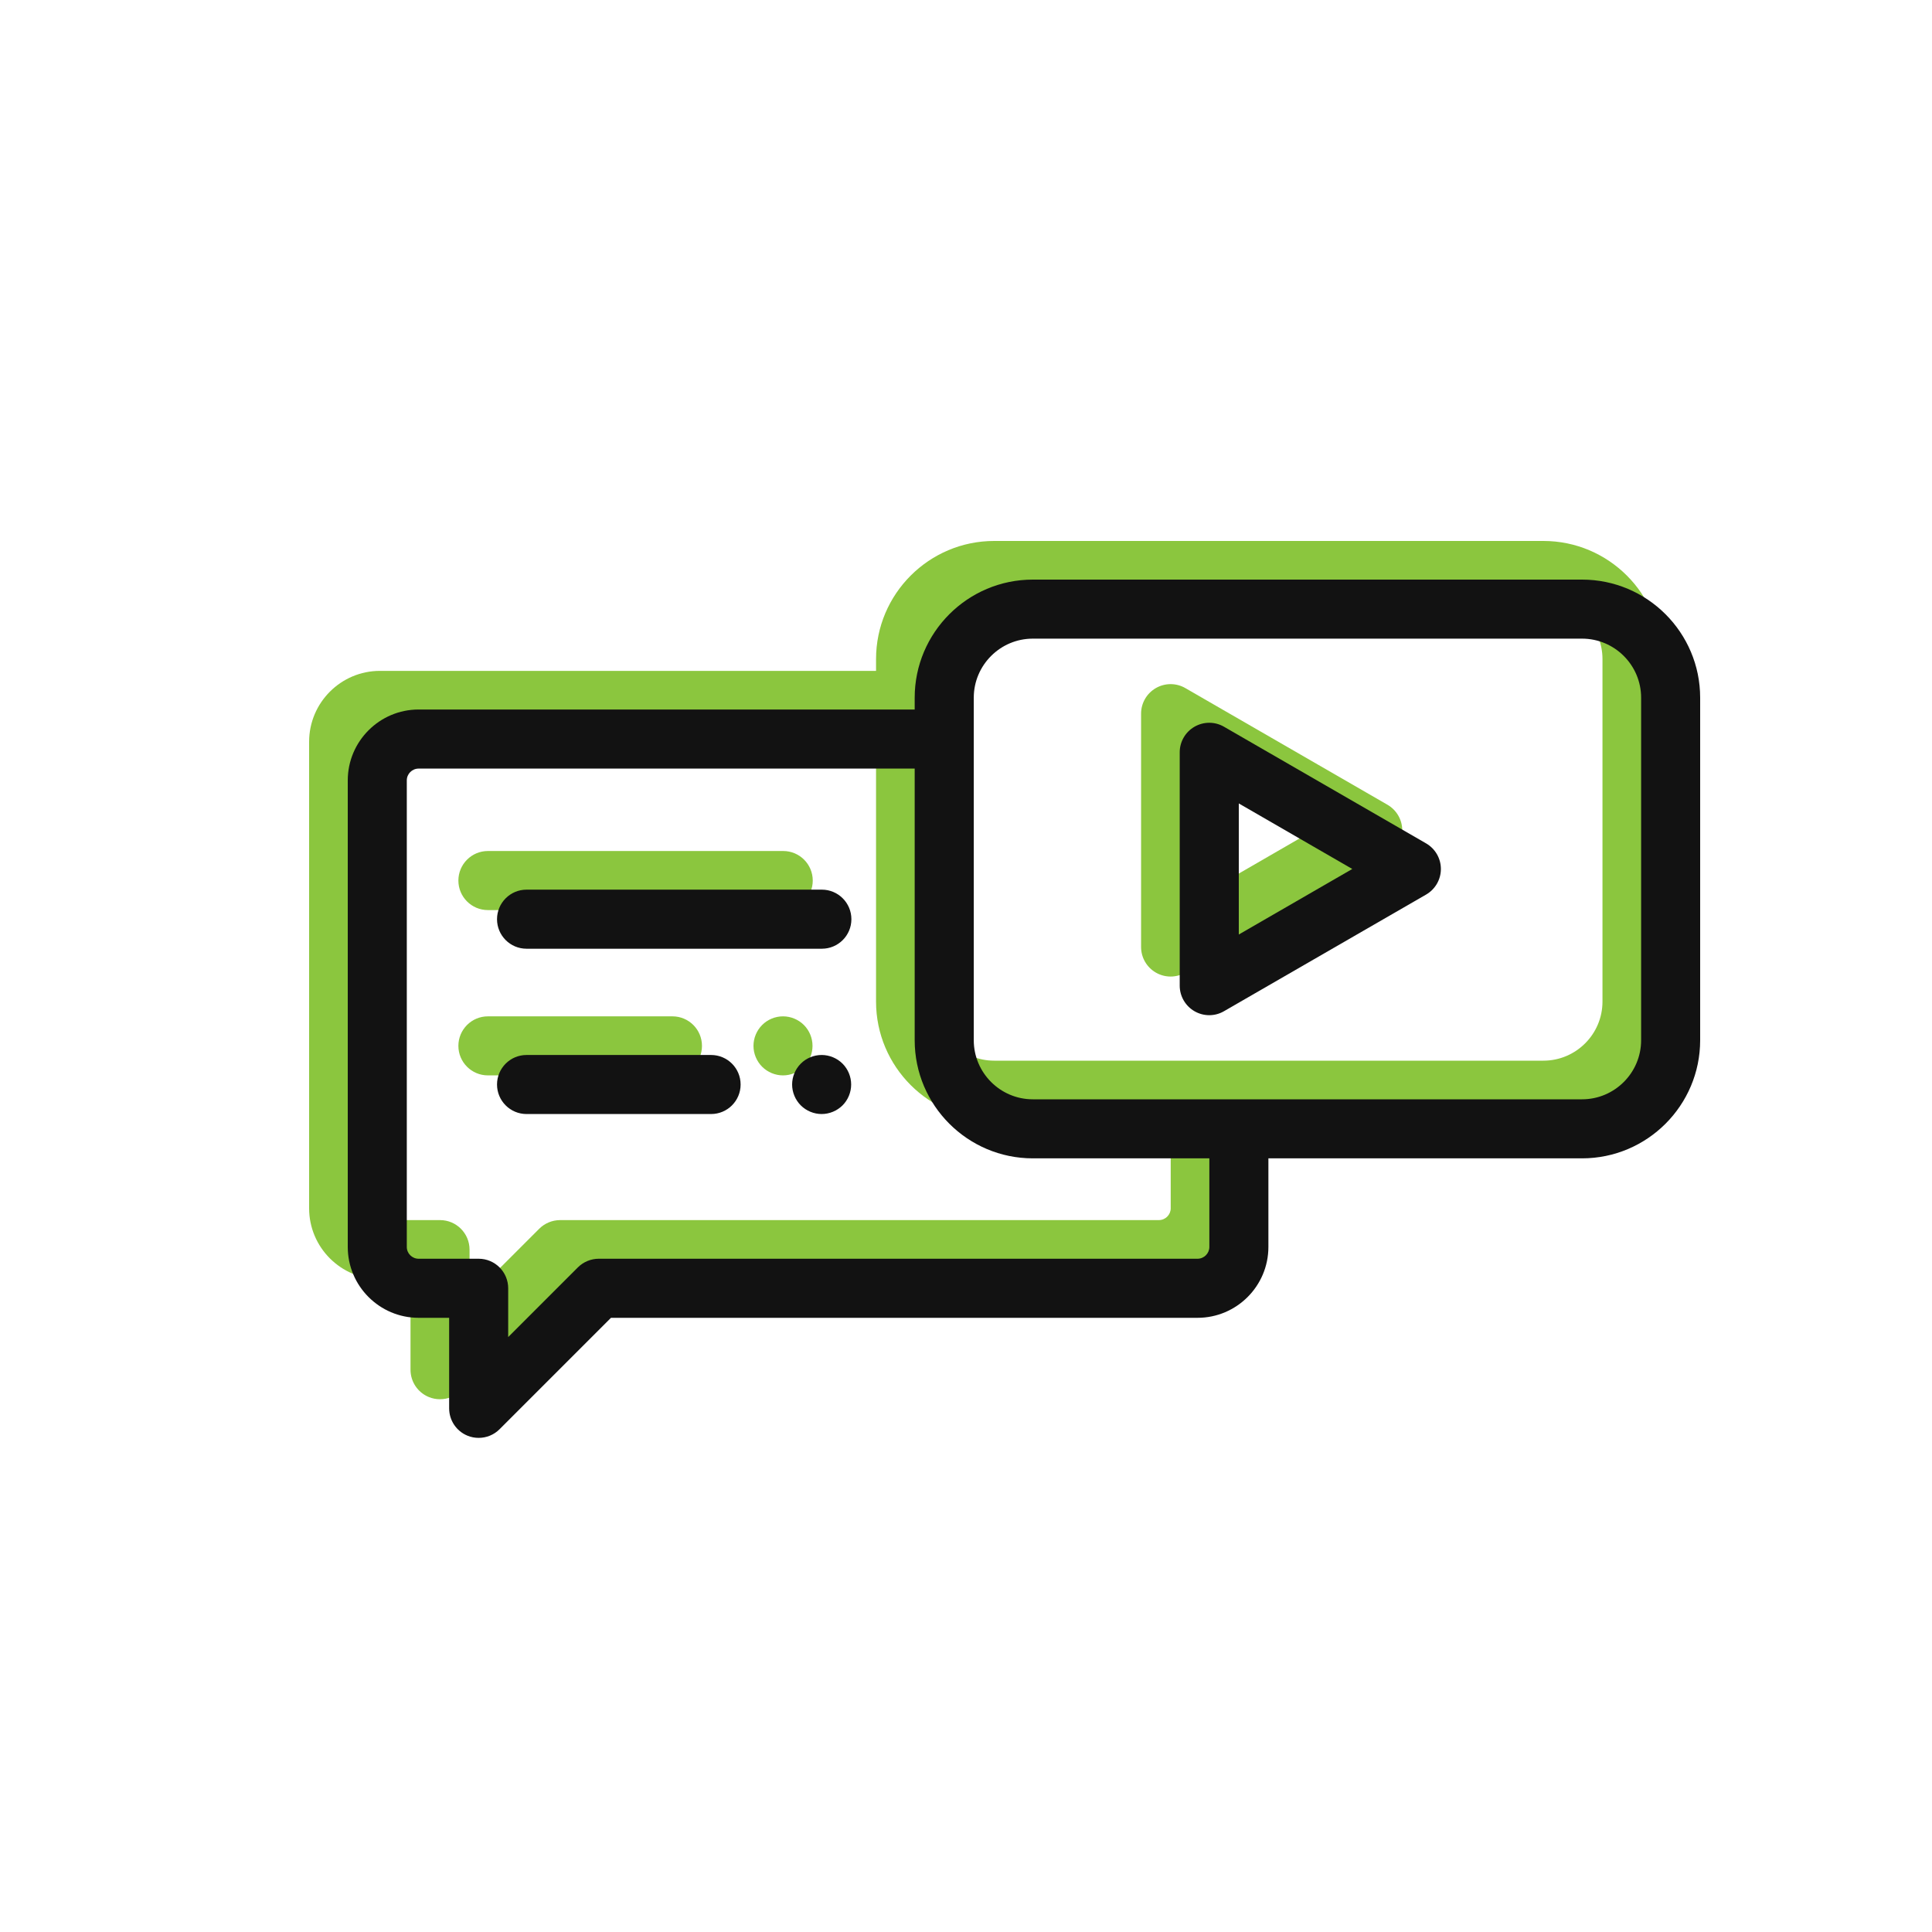 <?xml version="1.0" encoding="UTF-8"?> <svg xmlns="http://www.w3.org/2000/svg" width="50" height="50" viewBox="0 0 50 50" fill="none"> <path d="M39.943 14H25.729C24.044 14 22.672 15.371 22.672 17.057V17.362H9.834C8.823 17.362 8 18.185 8 19.197V31.271C8 32.282 8.823 33.105 9.834 33.105H10.624V35.448C10.624 35.758 10.81 36.036 11.095 36.154C11.19 36.194 11.289 36.212 11.388 36.212C11.587 36.212 11.782 36.135 11.928 35.989L14.812 33.105H29.992C31.003 33.105 31.826 32.282 31.826 31.271V28.978H39.943C41.629 28.978 43 27.607 43 25.921V17.057C43 15.371 41.629 14 39.943 14ZM30.298 31.271C30.298 31.439 30.16 31.576 29.992 31.576H14.496C14.293 31.576 14.099 31.657 13.955 31.8L12.152 33.603V32.341C12.152 31.919 11.81 31.576 11.388 31.576H9.834C9.665 31.576 9.528 31.439 9.528 31.271V19.197C9.528 19.028 9.665 18.891 9.834 18.891H22.672V25.921C22.672 27.607 24.044 28.978 25.729 28.978H30.298V31.271ZM41.472 25.921C41.472 26.764 40.786 27.45 39.943 27.45H25.729C24.887 27.45 24.201 26.764 24.201 25.921V17.057C24.201 16.214 24.887 15.528 25.729 15.528H39.943C40.786 15.528 41.472 16.214 41.472 17.057V25.921Z" fill="#8BC63E"></path> <path d="M35.908 20.827L30.677 17.808C30.441 17.671 30.15 17.671 29.913 17.808C29.677 17.944 29.531 18.196 29.531 18.469V24.509C29.531 24.781 29.677 25.034 29.913 25.17C30.032 25.239 30.163 25.273 30.295 25.273C30.427 25.273 30.559 25.239 30.677 25.17L35.908 22.151C36.144 22.014 36.29 21.762 36.29 21.489C36.29 21.216 36.144 20.964 35.908 20.827ZM31.06 23.185V19.793L33.997 21.489L31.06 23.185Z" fill="#8BC63E"></path> <path d="M20.269 22.024H12.627C12.205 22.024 11.863 22.367 11.863 22.789C11.863 23.211 12.205 23.553 12.627 23.553H20.269C20.692 23.553 21.034 23.211 21.034 22.789C21.034 22.367 20.692 22.024 20.269 22.024Z" fill="#8BC63E"></path> <path d="M20.805 26.527C20.662 26.384 20.465 26.303 20.264 26.303C20.063 26.303 19.866 26.384 19.724 26.527C19.582 26.669 19.5 26.866 19.5 27.067C19.5 27.268 19.582 27.465 19.724 27.607C19.866 27.749 20.063 27.831 20.264 27.831C20.466 27.831 20.662 27.749 20.805 27.607C20.947 27.465 21.028 27.268 21.028 27.067C21.028 26.866 20.947 26.669 20.805 26.527Z" fill="#8BC63E"></path> <path d="M17.403 26.303H12.627C12.205 26.303 11.863 26.645 11.863 27.067C11.863 27.489 12.205 27.831 12.627 27.831H17.403C17.825 27.831 18.167 27.489 18.167 27.067C18.167 26.645 17.825 26.303 17.403 26.303Z" fill="#8BC63E"></path> <path d="M40.943 15H26.729C25.044 15 23.672 16.371 23.672 18.057V18.362H10.834C9.823 18.362 9 19.185 9 20.197V32.271C9 33.282 9.823 34.105 10.834 34.105H11.624V36.448C11.624 36.758 11.81 37.036 12.095 37.154C12.19 37.194 12.289 37.212 12.388 37.212C12.587 37.212 12.782 37.135 12.928 36.989L15.812 34.105H30.992C32.003 34.105 32.826 33.282 32.826 32.271V29.978H40.943C42.629 29.978 44 28.607 44 26.921V18.057C44 16.371 42.629 15 40.943 15ZM31.298 32.271C31.298 32.439 31.16 32.576 30.992 32.576H15.496C15.293 32.576 15.099 32.657 14.955 32.8L13.152 34.603V33.341C13.152 32.919 12.81 32.576 12.388 32.576H10.834C10.665 32.576 10.528 32.439 10.528 32.271V20.197C10.528 20.028 10.665 19.891 10.834 19.891H23.672V26.921C23.672 28.607 25.044 29.978 26.729 29.978H31.298V32.271V32.271ZM42.472 26.921C42.472 27.764 41.786 28.45 40.943 28.45H26.729C25.887 28.45 25.201 27.764 25.201 26.921V18.057C25.201 17.214 25.887 16.528 26.729 16.528H40.943C41.786 16.528 42.472 17.214 42.472 18.057V26.921Z" fill="#121212"></path> <path d="M36.908 21.827L31.677 18.808C31.441 18.671 31.15 18.671 30.913 18.808C30.677 18.944 30.531 19.196 30.531 19.469V25.509C30.531 25.781 30.677 26.034 30.913 26.17C31.032 26.239 31.163 26.273 31.295 26.273C31.427 26.273 31.559 26.239 31.677 26.17L36.908 23.151C37.144 23.014 37.29 22.762 37.29 22.489C37.29 22.216 37.144 21.964 36.908 21.827ZM32.06 24.185V20.793L34.997 22.489L32.06 24.185Z" fill="#121212"></path> <path d="M21.269 23.024H13.627C13.205 23.024 12.863 23.367 12.863 23.789C12.863 24.211 13.205 24.553 13.627 24.553H21.269C21.692 24.553 22.034 24.211 22.034 23.789C22.034 23.367 21.692 23.024 21.269 23.024Z" fill="#121212"></path> <path d="M21.805 27.527C21.662 27.384 21.465 27.303 21.264 27.303C21.063 27.303 20.866 27.384 20.724 27.527C20.582 27.669 20.5 27.866 20.5 28.067C20.5 28.268 20.582 28.465 20.724 28.607C20.866 28.749 21.063 28.831 21.264 28.831C21.466 28.831 21.662 28.749 21.805 28.607C21.947 28.465 22.028 28.268 22.028 28.067C22.028 27.866 21.947 27.669 21.805 27.527Z" fill="#121212"></path> <path d="M18.403 27.303H13.627C13.205 27.303 12.863 27.645 12.863 28.067C12.863 28.489 13.205 28.831 13.627 28.831H18.403C18.825 28.831 19.167 28.489 19.167 28.067C19.167 27.645 18.825 27.303 18.403 27.303Z" fill="#121212"></path> </svg> 